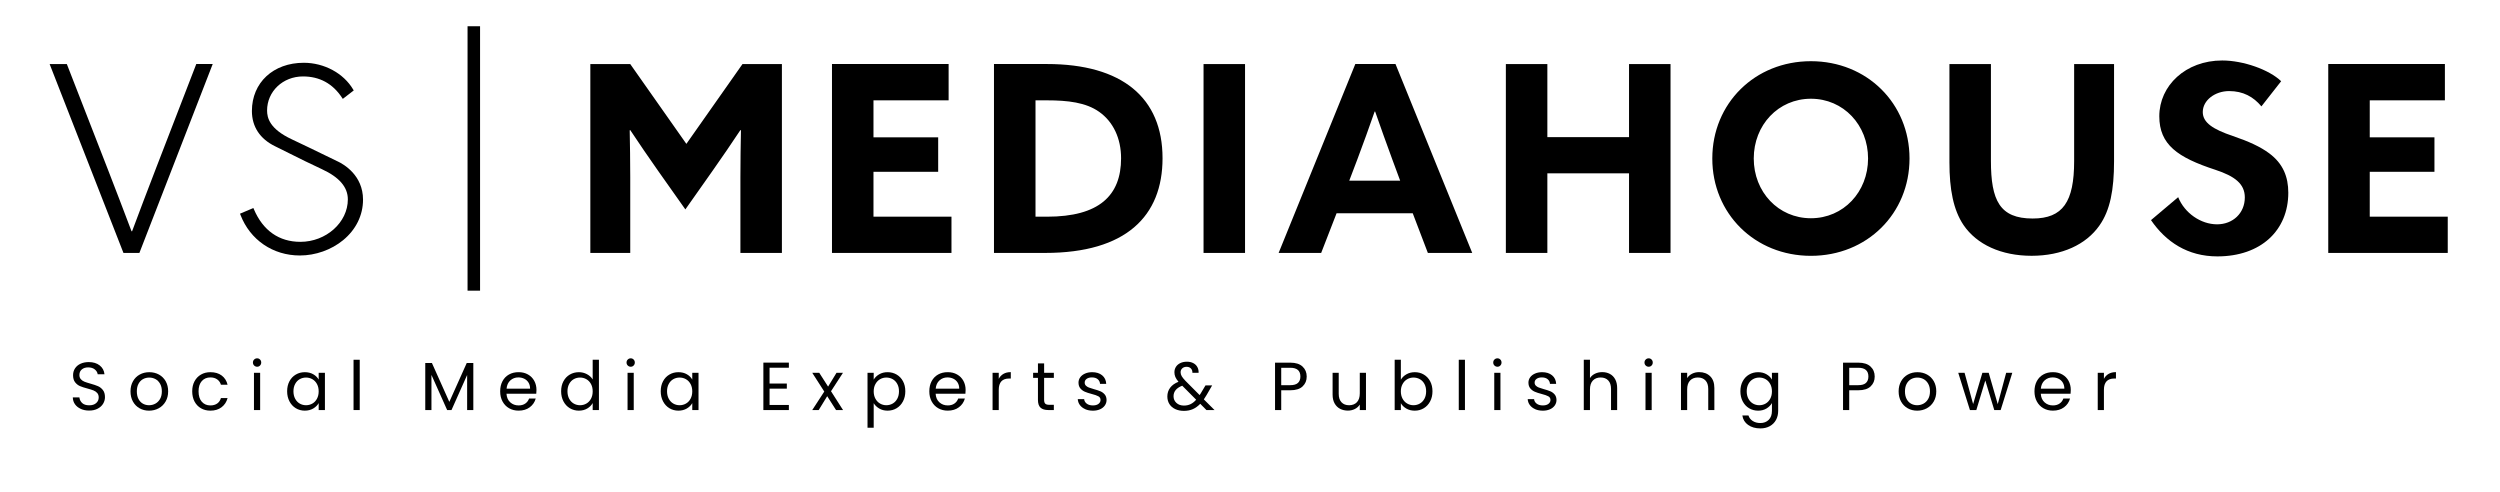 <?xml version="1.0" encoding="UTF-8"?>
<svg xmlns="http://www.w3.org/2000/svg" id="Ebene_1" data-name="Ebene 1" viewBox="0 0 1920 378.13">
  <g>
    <g>
      <path d="M119.47,130.13c-6,15.62-12.24,31.87-18.03,47.49h-.42c-5.82-15.41-12.03-31.66-18.03-47.11l-31.66-81.31h-13.21s56.69,145.05,56.69,145.05h12.24s56.31-145.08,56.31-145.08h-12.62s-31.28,80.96-31.28,80.96Z"></path>
      <path d="M1788.1,194.25h91.77s0-27.86,0-27.86h-59.9s0-34.45,0-34.45h49.69v-26.46s-49.69,0-49.69,0v-28.45s57.71,0,57.71,0v-27.86s-89.58,0-89.58,0v145.08ZM1507.97,172.81c10.22,15.03,29.04,23.64,52.3,23.64s41.88-8.61,52.09-23.26c8.23-11.61,11.23-27.44,11.23-49.3V49.2s-30.65,0-30.65,0v74.55c0,31.24-8.61,44.07-31.87,44.07-25.24,0-32.04-13.84-32.04-44.28V49.2s-31.87,0-31.87,0v75.52c0,20.64,3,36.47,10.81,48.08M1390.78,196.48c43.1,0,75.73-32.46,75.73-74.76,0-42.29-32.67-74.72-75.73-74.72-43.1,0-75.73,32.46-75.73,74.72-.03,42.29,32.64,74.76,75.73,74.76M1390.78,167.61c-25.04,0-43.9-20.22-43.9-45.89,0-25.66,18.83-45.89,43.9-45.89,25.04,0,43.9,20.22,43.9,45.89-.03,25.66-18.86,45.89-43.9,45.89M1156.54,194.25h31.83s0-61.12,0-61.12h62.73s0,61.12,0,61.12h31.87s0-145.05,0-145.05h-31.87s0,56.1,0,56.1h-62.73s0-56.1,0-56.1h-31.87s0,145.05,0,145.05h.03ZM1042.1,123.33c4.6-12.24,9.83-26.64,13.63-37.66h.38c3.8,11.02,9.03,25.45,13.21,36.86l6,16.21h-39.09s5.86-15.41,5.86-15.41ZM981.99,194.25h32.67s11.82-30.44,11.82-30.44h58.51s11.61,30.44,11.61,30.44h34.07s-58.93-145.08-58.93-145.08h-30.86s-58.89,145.08-58.89,145.08ZM924.32,194.25h31.87s0-145.05,0-145.05h-31.87s0,145.05,0,145.05ZM795.27,166.43v-89.37h8.61c16.21,0,30.06,1.6,40.27,8.82,10.81,7.6,16.84,20.43,16.84,35.67,0,28.66-16.84,44.87-56.9,44.87h-8.82ZM763.4,194.25h39.26c62.1,0,90.17-28.24,90.17-72.73,0-46.48-31.07-72.35-88.77-72.35h-40.69s0,145.08,0,145.08h.03ZM638.96,194.25h91.77s0-27.86,0-27.86h-59.9s0-34.45,0-34.45h49.69v-26.46s-49.69,0-49.69,0v-28.45s57.71,0,57.71,0v-27.86s-89.58,0-89.58,0v145.08h0ZM526.37,160.81l21.03-29.85c7.22-10.22,14.44-20.85,21.23-31.07l.42.21c-.21,10.43-.42,24.06-.42,36.05v58.09s31.87,0,31.87,0V49.2s-30.27,0-30.27,0l-43.1,61.3-43.1-61.3h-30.65s0,145.05,0,145.05h30.65s0-58.09,0-58.09c0-12.03-.21-25.66-.42-36.05l.42-.21c6.8,10.22,14.02,20.85,21.23,31.07l21.09,29.85Z"></path>
    </g>
    <path d="M259.31,123.96c-2.86-1.39-5.73-2.78-8.61-4.18-8.76-4.26-17.81-8.67-26.63-12.8-16.99-7.96-18.95-16.43-18.95-22.11,0-14.67,12.12-26.17,27.59-26.17,12.75,0,22.83,5.5,29.96,16.34l.59.9,8.4-6.48-.45-.76c-7.35-12.45-22.23-20.49-37.9-20.49-23.46,0-39.85,15.23-39.85,37.03,0,12.07,6.18,21.45,17.87,27.12,3.56,1.75,7.06,3.5,10.56,5.25,8.06,4.03,16.4,8.2,25.3,12.3,13.43,6.21,19.95,13.81,19.95,23.24,0,17.66-16.69,32.58-36.44,32.58-16.41,0-28.76-8.66-35.72-25.05l-.39-.92-10.27,4.35.35.9c7.41,19.25,24.89,31.2,45.62,31.2,12.01,0,24.12-4.29,33.22-11.76,9.86-8.09,15.29-19.15,15.29-31.12,0-18.8-14.93-27.25-19.49-29.39Z"></path>
    <path d="M1736.76,81.7c-6.15-7.39-14.06-11.75-24.82-11.75-10.76,0-20.21,7.01-20.21,16.11,0,8.15,7.91,13.27,23.06,18.38,12.3,4.17,21.31,8.34,27.9,13.26,10.76,7.96,14.72,18.19,14.72,30.32,0,28.99-21.09,48.89-54.48,48.89-22.85,0-39.54-11.18-50.96-27.86l20.87-17.62c4.83,12.13,17.35,20.85,29.87,20.85,12.08,0,21.31-8.53,21.31-20.66,0-10.42-7.69-16.3-22.63-21.22-29-9.47-43.05-19.33-43.05-41.12,0-23.5,20.21-42.83,48.33-42.83,16.03,0,36.02,7.01,45.25,15.92l-15.16,19.33Z"></path>
  </g>
  <rect x="359.08" y="20.16" width="9.61" height="203.07"></rect>
  <g>
    <path d="M62.05,314.01c-1.9-.85-3.39-2.03-4.46-3.55-1.08-1.52-1.64-3.26-1.67-5.25h5.06c.17,1.71.88,3.14,2.12,4.31,1.24,1.17,3.04,1.75,5.4,1.75s4.05-.57,5.35-1.7c1.31-1.13,1.96-2.58,1.96-4.36,0-1.39-.38-2.52-1.15-3.39-.77-.87-1.72-1.53-2.87-1.98-1.15-.45-2.7-.94-4.65-1.46-2.4-.63-4.33-1.25-5.77-1.88s-2.68-1.61-3.71-2.95c-1.03-1.34-1.54-3.14-1.54-5.4,0-1.98.51-3.74,1.52-5.27,1.01-1.53,2.43-2.72,4.25-3.55,1.83-.83,3.92-1.25,6.29-1.25,3.41,0,6.2.85,8.38,2.56,2.17,1.71,3.4,3.97,3.68,6.79h-5.22c-.17-1.39-.9-2.62-2.19-3.68s-2.99-1.59-5.12-1.59c-1.98,0-3.6.51-4.85,1.54-1.25,1.03-1.88,2.47-1.88,4.31,0,1.32.38,2.4,1.12,3.24.75.83,1.67,1.47,2.77,1.9s2.63.93,4.62,1.49c2.4.66,4.33,1.32,5.8,1.96s2.71,1.64,3.76,2.98,1.57,3.16,1.57,5.46c0,1.78-.47,3.44-1.41,5.01-.94,1.57-2.33,2.84-4.18,3.81-1.84.98-4.02,1.46-6.53,1.46s-4.55-.43-6.45-1.28Z"></path>
    <path d="M107.2,313.56c-2.18-1.22-3.88-2.95-5.12-5.2-1.24-2.24-1.85-4.84-1.85-7.8s.63-5.51,1.9-7.75c1.27-2.25,3-3.97,5.2-5.17,2.19-1.21,4.65-1.8,7.36-1.8s5.17.6,7.36,1.8c2.19,1.2,3.93,2.92,5.2,5.14,1.27,2.23,1.9,4.82,1.9,7.78s-.65,5.56-1.96,7.8c-1.3,2.25-3.07,3.98-5.3,5.2s-4.7,1.83-7.41,1.83-5.11-.61-7.28-1.83ZM119.29,310.01c1.5-.8,2.71-2,3.63-3.6s1.38-3.55,1.38-5.85-.45-4.25-1.36-5.84c-.9-1.6-2.09-2.79-3.55-3.58-1.46-.78-3.05-1.17-4.75-1.17s-3.33.39-4.78,1.17-2.6,1.98-3.47,3.58c-.87,1.6-1.3,3.55-1.3,5.84s.43,4.3,1.28,5.9c.85,1.6,1.99,2.79,3.42,3.58s2.99,1.17,4.7,1.17,3.31-.4,4.8-1.2Z"></path>
    <path d="M149.41,292.81c1.18-2.21,2.83-3.93,4.94-5.14,2.1-1.22,4.51-1.83,7.23-1.83,3.51,0,6.41.85,8.69,2.56s3.79,4.07,4.51,7.1h-5.11c-.49-1.74-1.44-3.11-2.85-4.12-1.41-1.01-3.16-1.52-5.25-1.52-2.72,0-4.91.93-6.58,2.79-1.67,1.86-2.5,4.5-2.5,7.91s.83,6.11,2.5,7.99c1.67,1.88,3.87,2.82,6.58,2.82,2.09,0,3.83-.49,5.22-1.46s2.35-2.37,2.87-4.18h5.11c-.76,2.92-2.29,5.26-4.59,7.02-2.29,1.76-5.17,2.63-8.61,2.63-2.72,0-5.13-.61-7.23-1.83-2.11-1.22-3.75-2.94-4.94-5.17-1.18-2.22-1.78-4.84-1.78-7.83s.59-5.54,1.78-7.75Z"></path>
    <path d="M195.19,280.72c-.63-.63-.94-1.39-.94-2.3s.31-1.67.94-2.29c.63-.63,1.4-.94,2.3-.94s1.61.32,2.22.94c.61.63.91,1.39.91,2.29s-.31,1.67-.91,2.3c-.61.63-1.35.94-2.22.94s-1.67-.32-2.3-.94ZM199.79,286.31v28.61h-4.75v-28.61h4.75Z"></path>
    <path d="M222.29,292.81c1.18-2.21,2.81-3.93,4.88-5.14,2.07-1.22,4.38-1.83,6.92-1.83s4.68.54,6.53,1.62,3.22,2.44,4.12,4.07v-5.22h4.8v28.61h-4.8v-5.33c-.94,1.67-2.34,3.05-4.2,4.15-1.86,1.09-4.03,1.64-6.5,1.64s-4.84-.63-6.89-1.88-3.67-3.01-4.85-5.27c-1.19-2.26-1.78-4.83-1.78-7.73s.59-5.49,1.78-7.7ZM243.43,294.92c-.87-1.6-2.04-2.83-3.52-3.68s-3.11-1.28-4.88-1.28-3.39.42-4.86,1.25c-1.46.83-2.63,2.05-3.49,3.66-.87,1.6-1.31,3.48-1.31,5.64s.44,4.1,1.31,5.72c.87,1.62,2.03,2.85,3.49,3.7,1.46.85,3.08,1.28,4.86,1.28s3.4-.43,4.88-1.28,2.66-2.09,3.52-3.7c.87-1.62,1.31-3.51,1.31-5.67s-.44-4.04-1.31-5.64Z"></path>
    <path d="M276.27,276.29v38.63h-4.75v-38.63h4.75Z"></path>
    <path d="M363.51,278.79v36.13h-4.75v-26.94l-12.01,26.94h-3.34l-12.06-26.99v26.99h-4.75v-36.13h5.11l13.37,29.86,13.37-29.86h5.06Z"></path>
    <path d="M411.85,302.39h-22.87c.18,2.82,1.14,5.02,2.9,6.6,1.76,1.58,3.89,2.37,6.4,2.37,2.05,0,3.77-.48,5.14-1.44,1.37-.95,2.34-2.23,2.9-3.84h5.12c-.77,2.75-2.3,4.99-4.6,6.71-2.29,1.72-5.15,2.58-8.56,2.58-2.72,0-5.14-.61-7.28-1.83s-3.82-2.95-5.04-5.2c-1.22-2.24-1.83-4.84-1.83-7.8s.59-5.55,1.78-7.78c1.18-2.22,2.84-3.94,4.98-5.14,2.14-1.21,4.6-1.8,7.39-1.8s5.12.59,7.21,1.78c2.09,1.18,3.69,2.81,4.82,4.88s1.7,4.41,1.7,7.02c0,.9-.06,1.86-.16,2.87ZM405.9,293.85c-.8-1.31-1.89-2.3-3.26-2.98-1.38-.68-2.9-1.02-4.57-1.02-2.4,0-4.44.77-6.13,2.3-1.69,1.53-2.66,3.65-2.9,6.37h18.07c0-1.81-.4-3.36-1.2-4.67Z"></path>
    <path d="M432.73,292.81c1.18-2.21,2.81-3.93,4.88-5.14s4.39-1.83,6.97-1.83c2.22,0,4.3.51,6.21,1.54,1.91,1.03,3.38,2.38,4.39,4.05v-15.14h4.8v38.63h-4.8v-5.38c-.94,1.71-2.34,3.11-4.18,4.2-1.84,1.09-4,1.64-6.47,1.64s-4.85-.63-6.92-1.88-3.7-3.01-4.88-5.27-1.78-4.83-1.78-7.73.59-5.49,1.78-7.7ZM453.88,294.92c-.87-1.6-2.04-2.83-3.52-3.68-1.48-.85-3.11-1.28-4.89-1.28s-3.39.42-4.85,1.25-2.63,2.05-3.5,3.66c-.87,1.6-1.3,3.48-1.3,5.64s.43,4.1,1.3,5.72c.87,1.62,2.04,2.85,3.5,3.7s3.08,1.28,4.85,1.28,3.4-.43,4.89-1.28c1.48-.85,2.65-2.09,3.52-3.7.87-1.62,1.31-3.51,1.31-5.67s-.44-4.04-1.31-5.64Z"></path>
    <path d="M482.12,280.72c-.63-.63-.94-1.39-.94-2.3s.32-1.67.94-2.29,1.39-.94,2.29-.94,1.61.32,2.22.94c.61.63.91,1.39.91,2.29s-.3,1.67-.91,2.3c-.61.63-1.35.94-2.22.94s-1.67-.32-2.29-.94ZM486.71,286.31v28.61h-4.75v-28.61h4.75Z"></path>
    <path d="M509.21,292.81c1.18-2.21,2.81-3.93,4.88-5.14,2.07-1.22,4.38-1.83,6.92-1.83s4.68.54,6.53,1.62,3.22,2.44,4.12,4.07v-5.22h4.8v28.61h-4.8v-5.33c-.94,1.67-2.34,3.05-4.2,4.15-1.86,1.09-4.03,1.64-6.5,1.64s-4.84-.63-6.89-1.88-3.67-3.01-4.85-5.27c-1.19-2.26-1.78-4.83-1.78-7.73s.59-5.49,1.78-7.7ZM530.35,294.92c-.87-1.6-2.04-2.83-3.52-3.68s-3.11-1.28-4.88-1.28-3.39.42-4.86,1.25c-1.46.83-2.63,2.05-3.49,3.66-.87,1.6-1.31,3.48-1.31,5.64s.44,4.1,1.31,5.72c.87,1.62,2.03,2.85,3.49,3.7,1.46.85,3.08,1.28,4.86,1.28s3.4-.43,4.88-1.28,2.66-2.09,3.52-3.7c.87-1.62,1.31-3.51,1.31-5.67s-.44-4.04-1.31-5.64Z"></path>
    <path d="M591.02,282.4v12.16h13.26v3.92h-13.26v12.53h14.83v3.92h-19.58v-36.44h19.58v3.92h-14.83Z"></path>
    <path d="M642.08,314.92l-6.79-10.65-6.53,10.65h-4.96l9.24-14.2-9.24-14.41h5.38l6.79,10.6,6.47-10.6h4.96l-9.19,14.15,9.24,14.46h-5.38Z"></path>
    <path d="M675.2,287.48c1.86-1.1,4.03-1.65,6.5-1.65s4.84.61,6.92,1.83,3.7,2.93,4.88,5.14c1.19,2.21,1.78,4.77,1.78,7.7s-.59,5.46-1.78,7.73c-1.18,2.26-2.81,4.02-4.88,5.27s-4.38,1.88-6.92,1.88-4.59-.55-6.45-1.64c-1.86-1.1-3.28-2.47-4.25-4.1v18.85h-4.75v-42.19h4.75v5.27c.94-1.64,2.34-3,4.2-4.1ZM689.11,294.87c-.87-1.6-2.04-2.82-3.52-3.66s-3.11-1.25-4.88-1.25-3.35.43-4.83,1.28-2.66,2.09-3.55,3.71c-.89,1.62-1.33,3.49-1.33,5.61s.44,4.05,1.33,5.67c.89,1.62,2.07,2.85,3.55,3.7s3.09,1.28,4.83,1.28,3.4-.43,4.88-1.28,2.65-2.09,3.52-3.7c.87-1.62,1.31-3.53,1.31-5.72s-.44-4.04-1.31-5.64Z"></path>
    <path d="M741.43,302.39h-22.87c.18,2.82,1.14,5.02,2.9,6.6,1.76,1.58,3.89,2.37,6.4,2.37,2.05,0,3.77-.48,5.14-1.44,1.37-.95,2.34-2.23,2.9-3.84h5.12c-.77,2.75-2.3,4.99-4.6,6.71-2.29,1.72-5.15,2.58-8.56,2.58-2.72,0-5.14-.61-7.28-1.83s-3.82-2.95-5.04-5.2c-1.22-2.24-1.83-4.84-1.83-7.8s.59-5.55,1.78-7.78c1.18-2.22,2.84-3.94,4.98-5.14,2.14-1.21,4.6-1.8,7.39-1.8s5.12.59,7.21,1.78c2.09,1.18,3.69,2.81,4.82,4.88s1.7,4.41,1.7,7.02c0,.9-.06,1.86-.16,2.87ZM735.47,293.85c-.8-1.31-1.89-2.3-3.26-2.98-1.38-.68-2.9-1.02-4.57-1.02-2.4,0-4.44.77-6.13,2.3-1.69,1.53-2.66,3.65-2.9,6.37h18.07c0-1.81-.4-3.36-1.2-4.67Z"></path>
    <path d="M770.63,287.15c1.55-.91,3.43-1.36,5.66-1.36v4.91h-1.26c-5.32,0-7.99,2.89-7.99,8.66v15.56h-4.75v-28.61h4.75v4.65c.83-1.64,2.03-2.91,3.58-3.81Z"></path>
    <path d="M801.88,290.22v16.86c0,1.4.3,2.38.89,2.95.59.57,1.62.86,3.08.86h3.5v4.02h-4.28c-2.65,0-4.63-.61-5.95-1.83-1.33-1.22-1.98-3.22-1.98-6.01v-16.86h-3.71v-3.92h3.71v-7.2h4.75v7.2h7.47v3.92h-7.47Z"></path>
    <path d="M833.51,314.26c-1.74-.75-3.11-1.79-4.12-3.13-1.01-1.34-1.57-2.88-1.67-4.62h4.9c.14,1.43.81,2.6,2.01,3.5,1.2.91,2.78,1.36,4.73,1.36,1.81,0,3.24-.4,4.28-1.2s1.57-1.81,1.57-3.03-.56-2.18-1.67-2.79c-1.12-.61-2.84-1.21-5.17-1.8-2.13-.56-3.86-1.12-5.2-1.7s-2.49-1.42-3.45-2.56c-.95-1.13-1.43-2.62-1.43-4.46,0-1.46.43-2.8,1.3-4.02s2.1-2.18,3.71-2.9c1.6-.71,3.43-1.07,5.48-1.07,3.17,0,5.72.8,7.67,2.4,1.95,1.6,2.99,3.8,3.13,6.58h-4.75c-.1-1.49-.7-2.69-1.8-3.6-1.1-.9-2.57-1.36-4.41-1.36-1.71,0-3.06.37-4.07,1.1s-1.51,1.69-1.51,2.87c0,.94.3,1.71.91,2.33s1.37,1.09,2.29,1.46,2.2.77,3.84,1.23c2.05.56,3.73,1.1,5.01,1.65,1.28.54,2.39,1.35,3.31,2.42.92,1.08,1.4,2.49,1.44,4.23,0,1.57-.44,2.98-1.31,4.23s-2.1,2.24-3.68,2.95c-1.59.71-3.4,1.07-5.46,1.07-2.19,0-4.16-.37-5.9-1.12Z"></path>
    <path d="M926.54,314.92l-4.75-4.8c-1.78,1.84-3.67,3.21-5.69,4.1-2.02.89-4.3,1.33-6.84,1.33s-4.72-.45-6.66-1.36-3.43-2.19-4.49-3.86c-1.06-1.67-1.59-3.62-1.59-5.85,0-2.54.72-4.77,2.16-6.71,1.44-1.93,3.58-3.45,6.4-4.57-1.12-1.32-1.91-2.54-2.4-3.65-.49-1.12-.73-2.33-.73-3.66,0-1.53.39-2.92,1.17-4.15.78-1.24,1.91-2.2,3.37-2.9,1.46-.7,3.15-1.05,5.07-1.05s3.51.37,4.9,1.1c1.4.73,2.44,1.75,3.13,3.05.7,1.3,1.01,2.76.94,4.36h-4.75c.03-1.42-.37-2.55-1.2-3.36-.83-.82-1.91-1.23-3.24-1.23-1.39,0-2.51.39-3.36,1.18-.85.78-1.28,1.78-1.28,3,0,1.04.29,2.05.86,3.03.57.97,1.54,2.17,2.9,3.6l10.86,10.91.94-1.46,3.55-5.96h5.11l-4.28,7.42c-.59,1.04-1.29,2.14-2.09,3.29l8.2,8.19h-6.22ZM914.35,310.38c1.52-.73,2.95-1.86,4.31-3.39l-10.7-10.76c-4.45,1.71-6.68,4.41-6.68,8.09,0,2.06.74,3.76,2.22,5.12s3.4,2.04,5.77,2.04c1.88,0,3.58-.37,5.09-1.1Z"></path>
    <path d="M1000.44,296.72c-2.07,2-5.23,3-9.47,3h-6.99v15.19h-4.75v-36.39h11.74c4.11,0,7.23.99,9.37,2.98s3.21,4.54,3.21,7.68-1.04,5.54-3.11,7.54ZM996.82,294.09c1.25-1.15,1.88-2.79,1.88-4.91,0-4.49-2.58-6.73-7.73-6.73h-6.99v13.36h6.99c2.65,0,4.59-.57,5.85-1.72Z"></path>
    <path d="M1049.07,286.31v28.61h-4.75v-4.23c-.91,1.46-2.17,2.6-3.79,3.42-1.62.82-3.4,1.23-5.35,1.23-2.23,0-4.23-.46-6.01-1.38s-3.17-2.31-4.2-4.15c-1.03-1.84-1.54-4.09-1.54-6.73v-16.76h4.7v16.13c0,2.82.71,4.99,2.14,6.5,1.43,1.52,3.37,2.27,5.84,2.27s4.54-.78,6.01-2.35c1.46-1.57,2.19-3.84,2.19-6.84v-15.72h4.75Z"></path>
    <path d="M1080.14,287.46c1.88-1.08,4.02-1.62,6.42-1.62,2.58,0,4.89.61,6.94,1.83s3.68,2.93,4.86,5.14,1.78,4.77,1.78,7.7-.59,5.46-1.78,7.73-2.81,4.02-4.88,5.27c-2.07,1.25-4.38,1.88-6.92,1.88s-4.64-.54-6.5-1.62c-1.86-1.08-3.26-2.45-4.2-4.12v5.27h-4.75v-38.63h4.75v15.35c.97-1.71,2.4-3.1,4.28-4.18ZM1093.97,294.87c-.87-1.6-2.05-2.82-3.53-3.66s-3.11-1.25-4.88-1.25-3.35.43-4.83,1.28-2.66,2.09-3.55,3.71c-.89,1.62-1.33,3.49-1.33,5.61s.44,4.05,1.33,5.67c.89,1.62,2.07,2.85,3.55,3.7s3.09,1.28,4.83,1.28,3.4-.43,4.88-1.28,2.66-2.09,3.53-3.7c.87-1.62,1.3-3.53,1.3-5.72s-.44-4.04-1.3-5.64Z"></path>
    <path d="M1125.08,276.29v38.63h-4.75v-38.63h4.75Z"></path>
    <path d="M1147.74,280.72c-.63-.63-.94-1.39-.94-2.3s.31-1.67.94-2.29c.63-.63,1.4-.94,2.3-.94s1.61.32,2.22.94c.61.63.91,1.39.91,2.29s-.31,1.67-.91,2.3c-.61.63-1.35.94-2.22.94s-1.67-.32-2.3-.94ZM1152.34,286.31v28.61h-4.75v-28.61h4.75Z"></path>
    <path d="M1179.06,314.26c-1.74-.75-3.11-1.79-4.12-3.13-1.01-1.34-1.57-2.88-1.67-4.62h4.9c.14,1.43.81,2.6,2.01,3.5,1.2.91,2.78,1.36,4.73,1.36,1.81,0,3.24-.4,4.28-1.2s1.57-1.81,1.57-3.03-.56-2.18-1.67-2.79c-1.12-.61-2.84-1.21-5.17-1.8-2.13-.56-3.86-1.12-5.2-1.7s-2.49-1.42-3.45-2.56c-.95-1.13-1.43-2.62-1.43-4.46,0-1.46.43-2.8,1.3-4.02s2.1-2.18,3.71-2.9c1.6-.71,3.43-1.07,5.48-1.07,3.17,0,5.72.8,7.67,2.4,1.95,1.6,2.99,3.8,3.13,6.58h-4.75c-.1-1.49-.7-2.69-1.8-3.6-1.1-.9-2.57-1.36-4.41-1.36-1.71,0-3.06.37-4.07,1.1s-1.51,1.69-1.51,2.87c0,.94.3,1.71.91,2.33s1.37,1.09,2.29,1.46,2.2.77,3.84,1.23c2.05.56,3.73,1.1,5.01,1.65,1.28.54,2.39,1.35,3.31,2.42.92,1.08,1.4,2.49,1.44,4.23,0,1.57-.44,2.98-1.31,4.23s-2.1,2.24-3.68,2.95c-1.59.71-3.4,1.07-5.46,1.07-2.19,0-4.16-.37-5.9-1.12Z"></path>
    <path d="M1236.38,287.17c1.74.92,3.11,2.31,4.1,4.15s1.49,4.09,1.49,6.73v16.86h-4.7v-16.18c0-2.85-.71-5.04-2.14-6.55-1.43-1.52-3.37-2.27-5.84-2.27s-4.5.78-5.98,2.35c-1.48,1.57-2.22,3.85-2.22,6.84v15.82h-4.75v-38.63h4.75v14.09c.94-1.46,2.24-2.59,3.89-3.39,1.65-.8,3.51-1.2,5.56-1.2,2.16,0,4.11.46,5.84,1.38Z"></path>
    <path d="M1263.9,280.72c-.63-.63-.94-1.39-.94-2.3s.32-1.67.94-2.29,1.39-.94,2.29-.94,1.61.32,2.22.94c.61.63.91,1.39.91,2.29s-.3,1.67-.91,2.3c-.61.63-1.35.94-2.22.94s-1.67-.32-2.29-.94ZM1268.49,286.31v28.61h-4.75v-28.61h4.75Z"></path>
    <path d="M1313.39,288.94c2.16,2.11,3.24,5.14,3.24,9.11v16.86h-4.7v-16.18c0-2.85-.71-5.04-2.14-6.55-1.43-1.52-3.38-2.27-5.85-2.27s-4.5.78-5.98,2.35c-1.48,1.57-2.22,3.85-2.22,6.84v15.82h-4.75v-28.61h4.75v4.07c.94-1.46,2.22-2.59,3.84-3.39,1.62-.8,3.4-1.2,5.35-1.2,3.48,0,6.3,1.05,8.46,3.16Z"></path>
    <path d="M1356.69,287.46c1.86,1.08,3.24,2.44,4.15,4.07v-5.22h4.8v29.24c0,2.61-.56,4.94-1.67,6.97-1.11,2.03-2.71,3.63-4.77,4.78-2.07,1.14-4.48,1.72-7.23,1.72-3.76,0-6.89-.89-9.4-2.66-2.5-1.78-3.99-4.19-4.44-7.26h4.7c.52,1.74,1.6,3.14,3.24,4.2s3.6,1.59,5.9,1.59c2.61,0,4.74-.82,6.4-2.45,1.65-1.64,2.48-3.93,2.48-6.89v-6c-.94,1.67-2.34,3.06-4.18,4.18s-4,1.67-6.47,1.67-4.85-.63-6.92-1.88c-2.07-1.25-3.7-3.01-4.88-5.27s-1.78-4.83-1.78-7.73.59-5.49,1.78-7.7c1.18-2.21,2.81-3.93,4.88-5.14s4.38-1.83,6.92-1.83,4.63.54,6.5,1.62ZM1359.54,294.92c-.87-1.6-2.04-2.83-3.52-3.68-1.48-.85-3.11-1.28-4.89-1.28s-3.39.42-4.85,1.25-2.63,2.05-3.5,3.66c-.87,1.6-1.3,3.48-1.3,5.64s.43,4.1,1.3,5.72c.87,1.62,2.04,2.85,3.5,3.7s3.08,1.28,4.85,1.28,3.4-.43,4.89-1.28c1.48-.85,2.65-2.09,3.52-3.7.87-1.62,1.31-3.51,1.31-5.67s-.44-4.04-1.31-5.64Z"></path>
    <path d="M1436.67,296.72c-2.07,2-5.23,3-9.48,3h-6.99v15.19h-4.75v-36.39h11.74c4.11,0,7.23.99,9.37,2.98,2.14,1.98,3.21,4.54,3.21,7.68s-1.03,5.54-3.11,7.54ZM1433.05,294.09c1.25-1.15,1.88-2.79,1.88-4.91,0-4.49-2.58-6.73-7.73-6.73h-6.99v13.36h6.99c2.65,0,4.6-.57,5.85-1.72Z"></path>
    <path d="M1465.12,313.56c-2.17-1.22-3.88-2.95-5.12-5.2-1.23-2.24-1.85-4.84-1.85-7.8s.63-5.51,1.9-7.75c1.27-2.25,3-3.97,5.2-5.17,2.19-1.21,4.64-1.8,7.36-1.8s5.17.6,7.36,1.8c2.19,1.2,3.93,2.92,5.2,5.14,1.27,2.23,1.9,4.82,1.9,7.78s-.65,5.56-1.96,7.8c-1.3,2.25-3.07,3.98-5.3,5.2-2.22,1.22-4.7,1.83-7.41,1.83s-5.11-.61-7.29-1.83ZM1477.21,310.01c1.5-.8,2.71-2,3.63-3.6s1.38-3.55,1.38-5.85-.45-4.25-1.36-5.84c-.9-1.6-2.09-2.79-3.55-3.58-1.46-.78-3.05-1.17-4.75-1.17s-3.33.39-4.77,1.17c-1.45.78-2.6,1.98-3.47,3.58-.87,1.6-1.31,3.55-1.31,5.84s.43,4.3,1.28,5.9c.85,1.6,1.99,2.79,3.42,3.58s2.99,1.17,4.7,1.17,3.3-.4,4.8-1.2Z"></path>
    <path d="M1545.44,286.31l-8.93,28.61h-4.91l-6.89-22.71-6.89,22.71h-4.91l-8.98-28.61h4.86l6.58,24.02,7.1-24.02h4.86l6.94,24.07,6.47-24.07h4.7Z"></path>
    <path d="M1590.18,302.39h-22.86c.17,2.82,1.14,5.02,2.9,6.6,1.76,1.58,3.89,2.37,6.4,2.37,2.05,0,3.76-.48,5.14-1.44,1.38-.95,2.34-2.23,2.9-3.84h5.12c-.76,2.75-2.29,4.99-4.59,6.71s-5.15,2.58-8.56,2.58c-2.72,0-5.14-.61-7.29-1.83s-3.82-2.95-5.04-5.2c-1.22-2.24-1.83-4.84-1.83-7.8s.59-5.55,1.78-7.78c1.18-2.22,2.85-3.94,4.99-5.14,2.14-1.21,4.6-1.8,7.39-1.8s5.12.59,7.2,1.78c2.09,1.18,3.7,2.81,4.83,4.88s1.7,4.41,1.7,7.02c0,.9-.05,1.86-.16,2.87ZM1584.23,293.85c-.8-1.31-1.89-2.3-3.26-2.98-1.38-.68-2.9-1.02-4.57-1.02-2.41,0-4.45.77-6.14,2.3s-2.66,3.65-2.9,6.37h18.06c0-1.81-.4-3.36-1.2-4.67Z"></path>
    <path d="M1619.39,287.15c1.55-.91,3.44-1.36,5.66-1.36v4.91h-1.25c-5.33,0-7.99,2.89-7.99,8.66v15.56h-4.75v-28.61h4.75v4.65c.83-1.64,2.03-2.91,3.57-3.81Z"></path>
  </g>
</svg>
